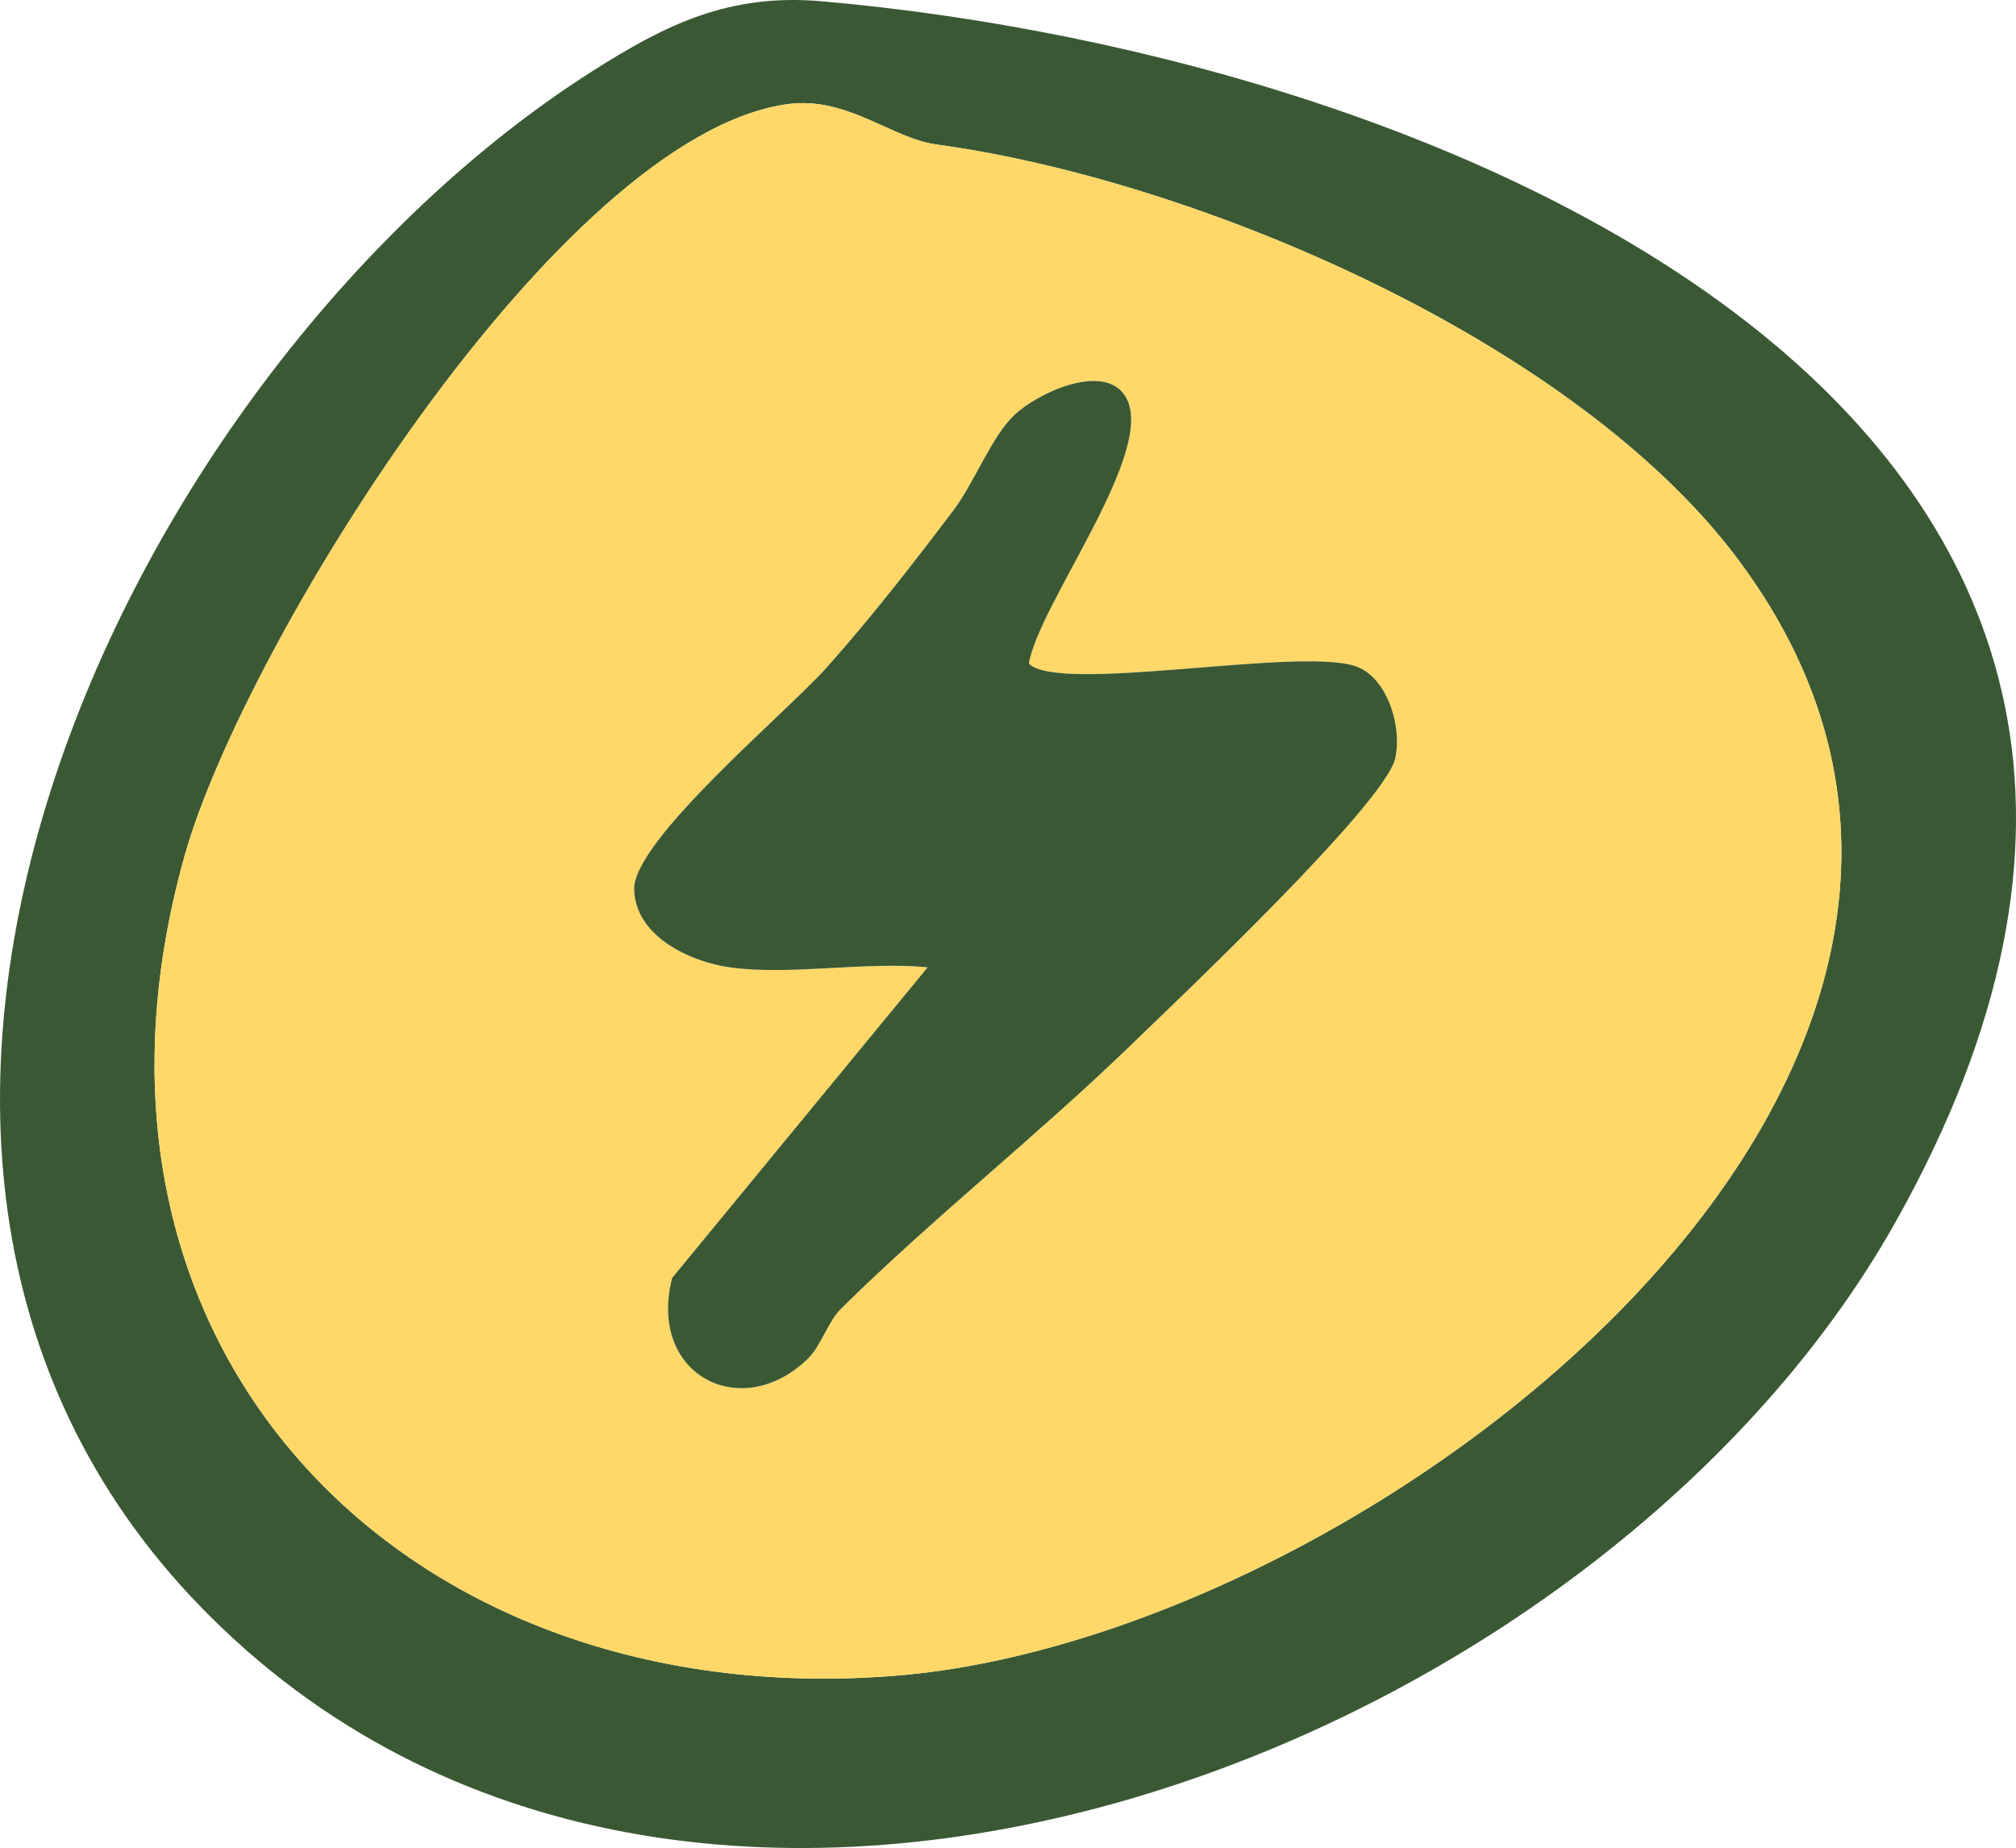 <svg viewBox="0 0 100.495 92.136" xmlns="http://www.w3.org/2000/svg" id="Layer_2"><defs><style>.cls-1{fill:#ffd869;}.cls-2{fill:#3b5834;}</style></defs><g id="Layer_1-2"><path d="M29.543,3.539c3.632-2.308,6.789-3.882,11.422-3.475,31.929,2.806,75.628,21.492,53.527,60.858-15.055,26.815-60.372,44.022-84.488,19.187C-12.334,57.107,6.526,18.166,29.543,3.539ZM39.255,5.193c-11.409,1.574-27.101,27.013-30.041,37.431-6.943,24.606,10.936,42.885,35.416,40.921,23.905-1.917,60.864-30.562,41.965-55.713-8.155-10.853-26.947-18.864-39.92-20.629-2.236-.304-4.46-2.419-7.42-2.011Z" class="cls-2"></path><path d="M39.255,5.193c2.96-.408,5.183,1.706,7.42,2.011,12.973,1.765,31.765,9.776,39.92,20.629,18.899,25.151-18.06,53.796-41.965,55.713-24.48,1.964-42.359-16.316-35.416-40.921C12.153,32.206,27.846,6.767,39.255,5.193ZM36.379,48.228c2.978.42,6.783-.308,9.863,0l-12.732,15.479c-1.255,4.831,3.447,7.272,6.771,4.022.656-.641.989-1.835,1.645-2.484,4.587-4.534,9.773-8.617,14.415-13.111,2.353-2.279,12.699-12.061,13.21-14.329.357-1.585-.402-4.131-2.072-4.621-3.038-.892-14.701,1.406-16.191-.1.505-3.008,6.43-10.647,4.823-13.303-1.058-1.749-4.372-.197-5.534.897-1.155,1.087-2.004,3.38-3.043,4.756-1.996,2.643-4.145,5.407-6.35,7.872-1.999,2.235-9.625,8.597-9.572,11.032.052,2.336,2.771,3.609,4.767,3.89Z" class="cls-1"></path><path d="M36.379,48.228c-1.995-.281-4.715-1.554-4.767-3.89-.054-2.434,7.572-8.796,9.572-11.032,2.205-2.465,4.353-5.229,6.35-7.872,1.039-1.376,1.888-3.669,3.043-4.756,1.163-1.094,4.476-2.646,5.534-.897,1.607,2.656-4.317,10.295-4.823,13.303,1.49,1.506,13.154-.792,16.191.1,1.67.49,2.428,3.036,2.072,4.621-.51,2.269-10.856,12.051-13.21,14.329-4.641,4.494-9.827,8.577-14.415,13.111-.656.648-.989,1.843-1.645,2.484-3.324,3.25-8.026.81-6.771-4.022l12.732-15.479c-3.081-.308-6.886.42-9.863,0Z" class="cls-2"></path></g></svg>